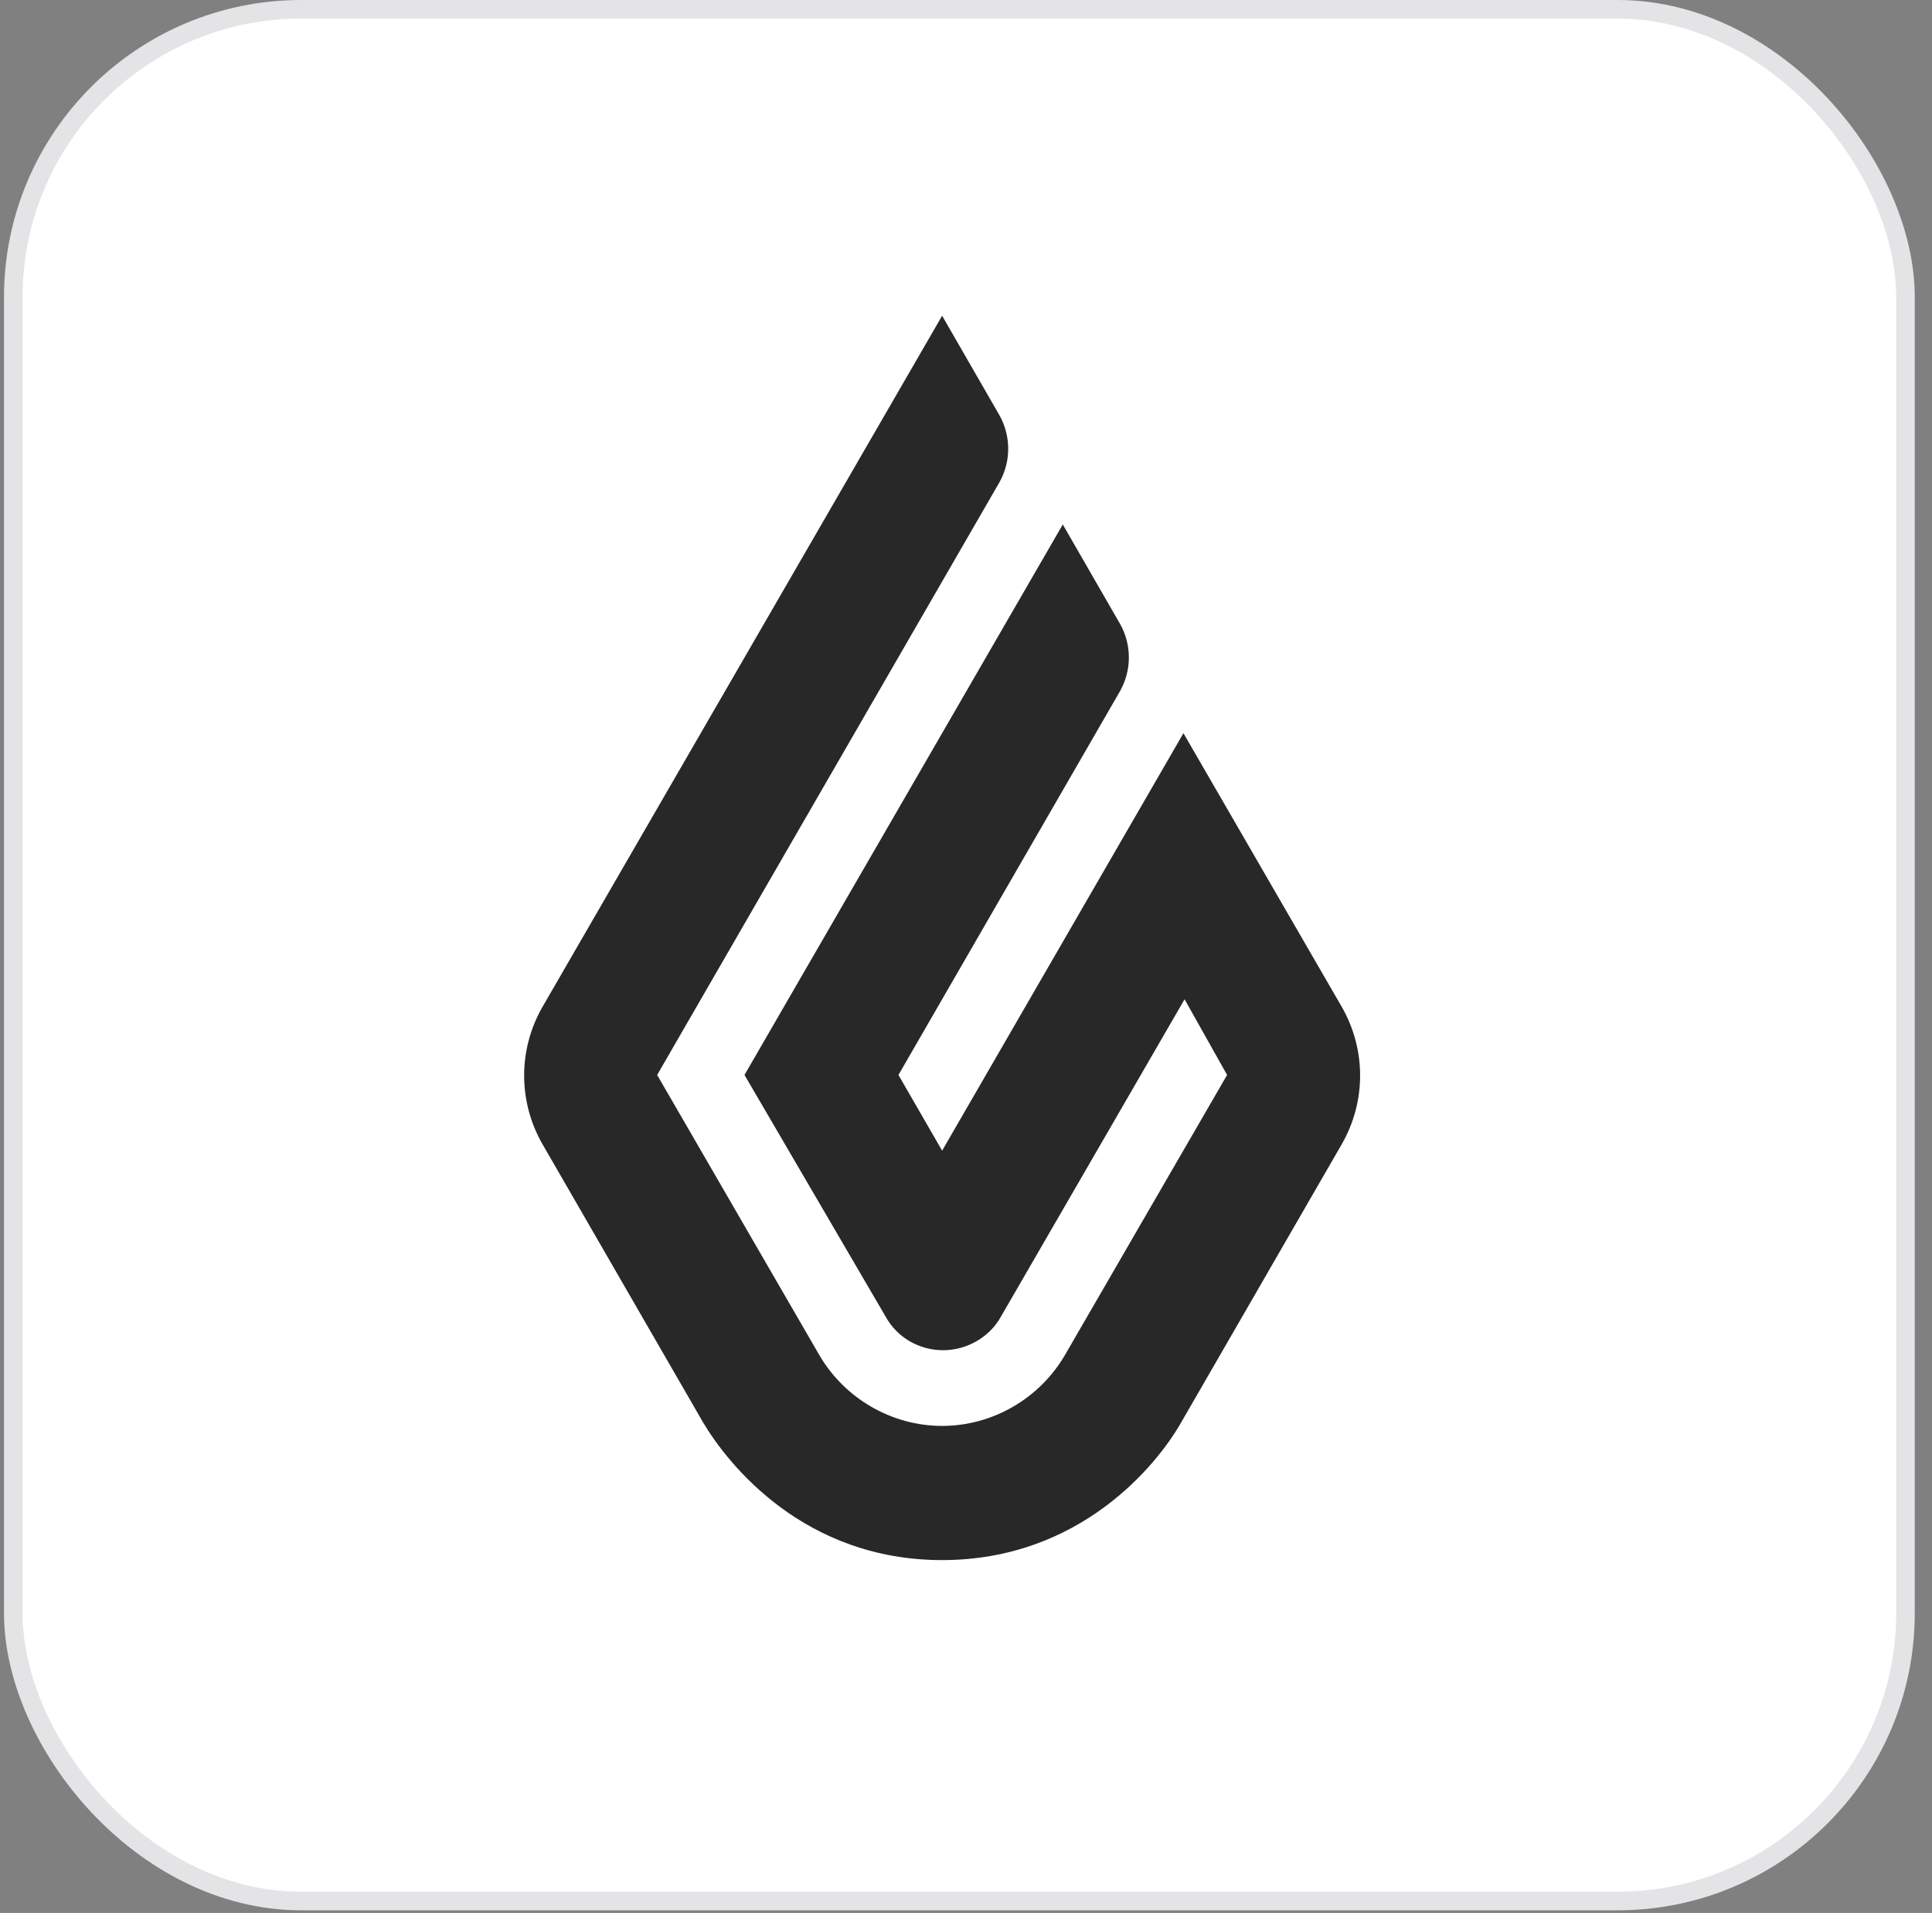 <svg xmlns="http://www.w3.org/2000/svg" fill="none" viewBox="0 0 104 103" height="103" width="104">
<rect x="0" y="0" width="104" height="103" fill="#808080" stroke="none"/>
<g id="Logo">
<g id="Frame">
<g id="Group 1000001869">
<g id="Group 1000001867">
<rect stroke="#E4E4E7" fill="white" rx="15.5" height="101.857" width="101.857" y="0.5" x="0.715" id="Rectangle 7018"></rect>
</g>
</g>
</g>
<path fill="#282828" d="M50.715 17L53.808 22.372C54.426 23.484 54.426 24.842 53.808 25.954L35.375 57.879L44.096 72.947C45.457 75.293 47.993 76.775 50.715 76.775C53.437 76.775 55.973 75.293 57.333 72.947L66.055 57.879L63.766 53.804L53.87 70.909C53.251 72.02 52.014 72.7 50.777 72.7C49.478 72.7 48.303 72.02 47.684 70.909L40.076 57.879L57.21 28.239L60.303 33.611C60.921 34.723 60.921 36.081 60.303 37.193L48.364 57.879L50.715 61.955L63.705 39.477L72.241 54.236C73.54 56.521 73.54 59.3 72.241 61.584L63.581 76.59C62.282 78.875 58.138 84 50.715 84C43.292 84 39.21 78.875 37.849 76.59L29.189 61.584C27.89 59.3 27.89 56.521 29.189 54.236L50.715 17Z" id="Vector"></path>
</g>
</svg>
